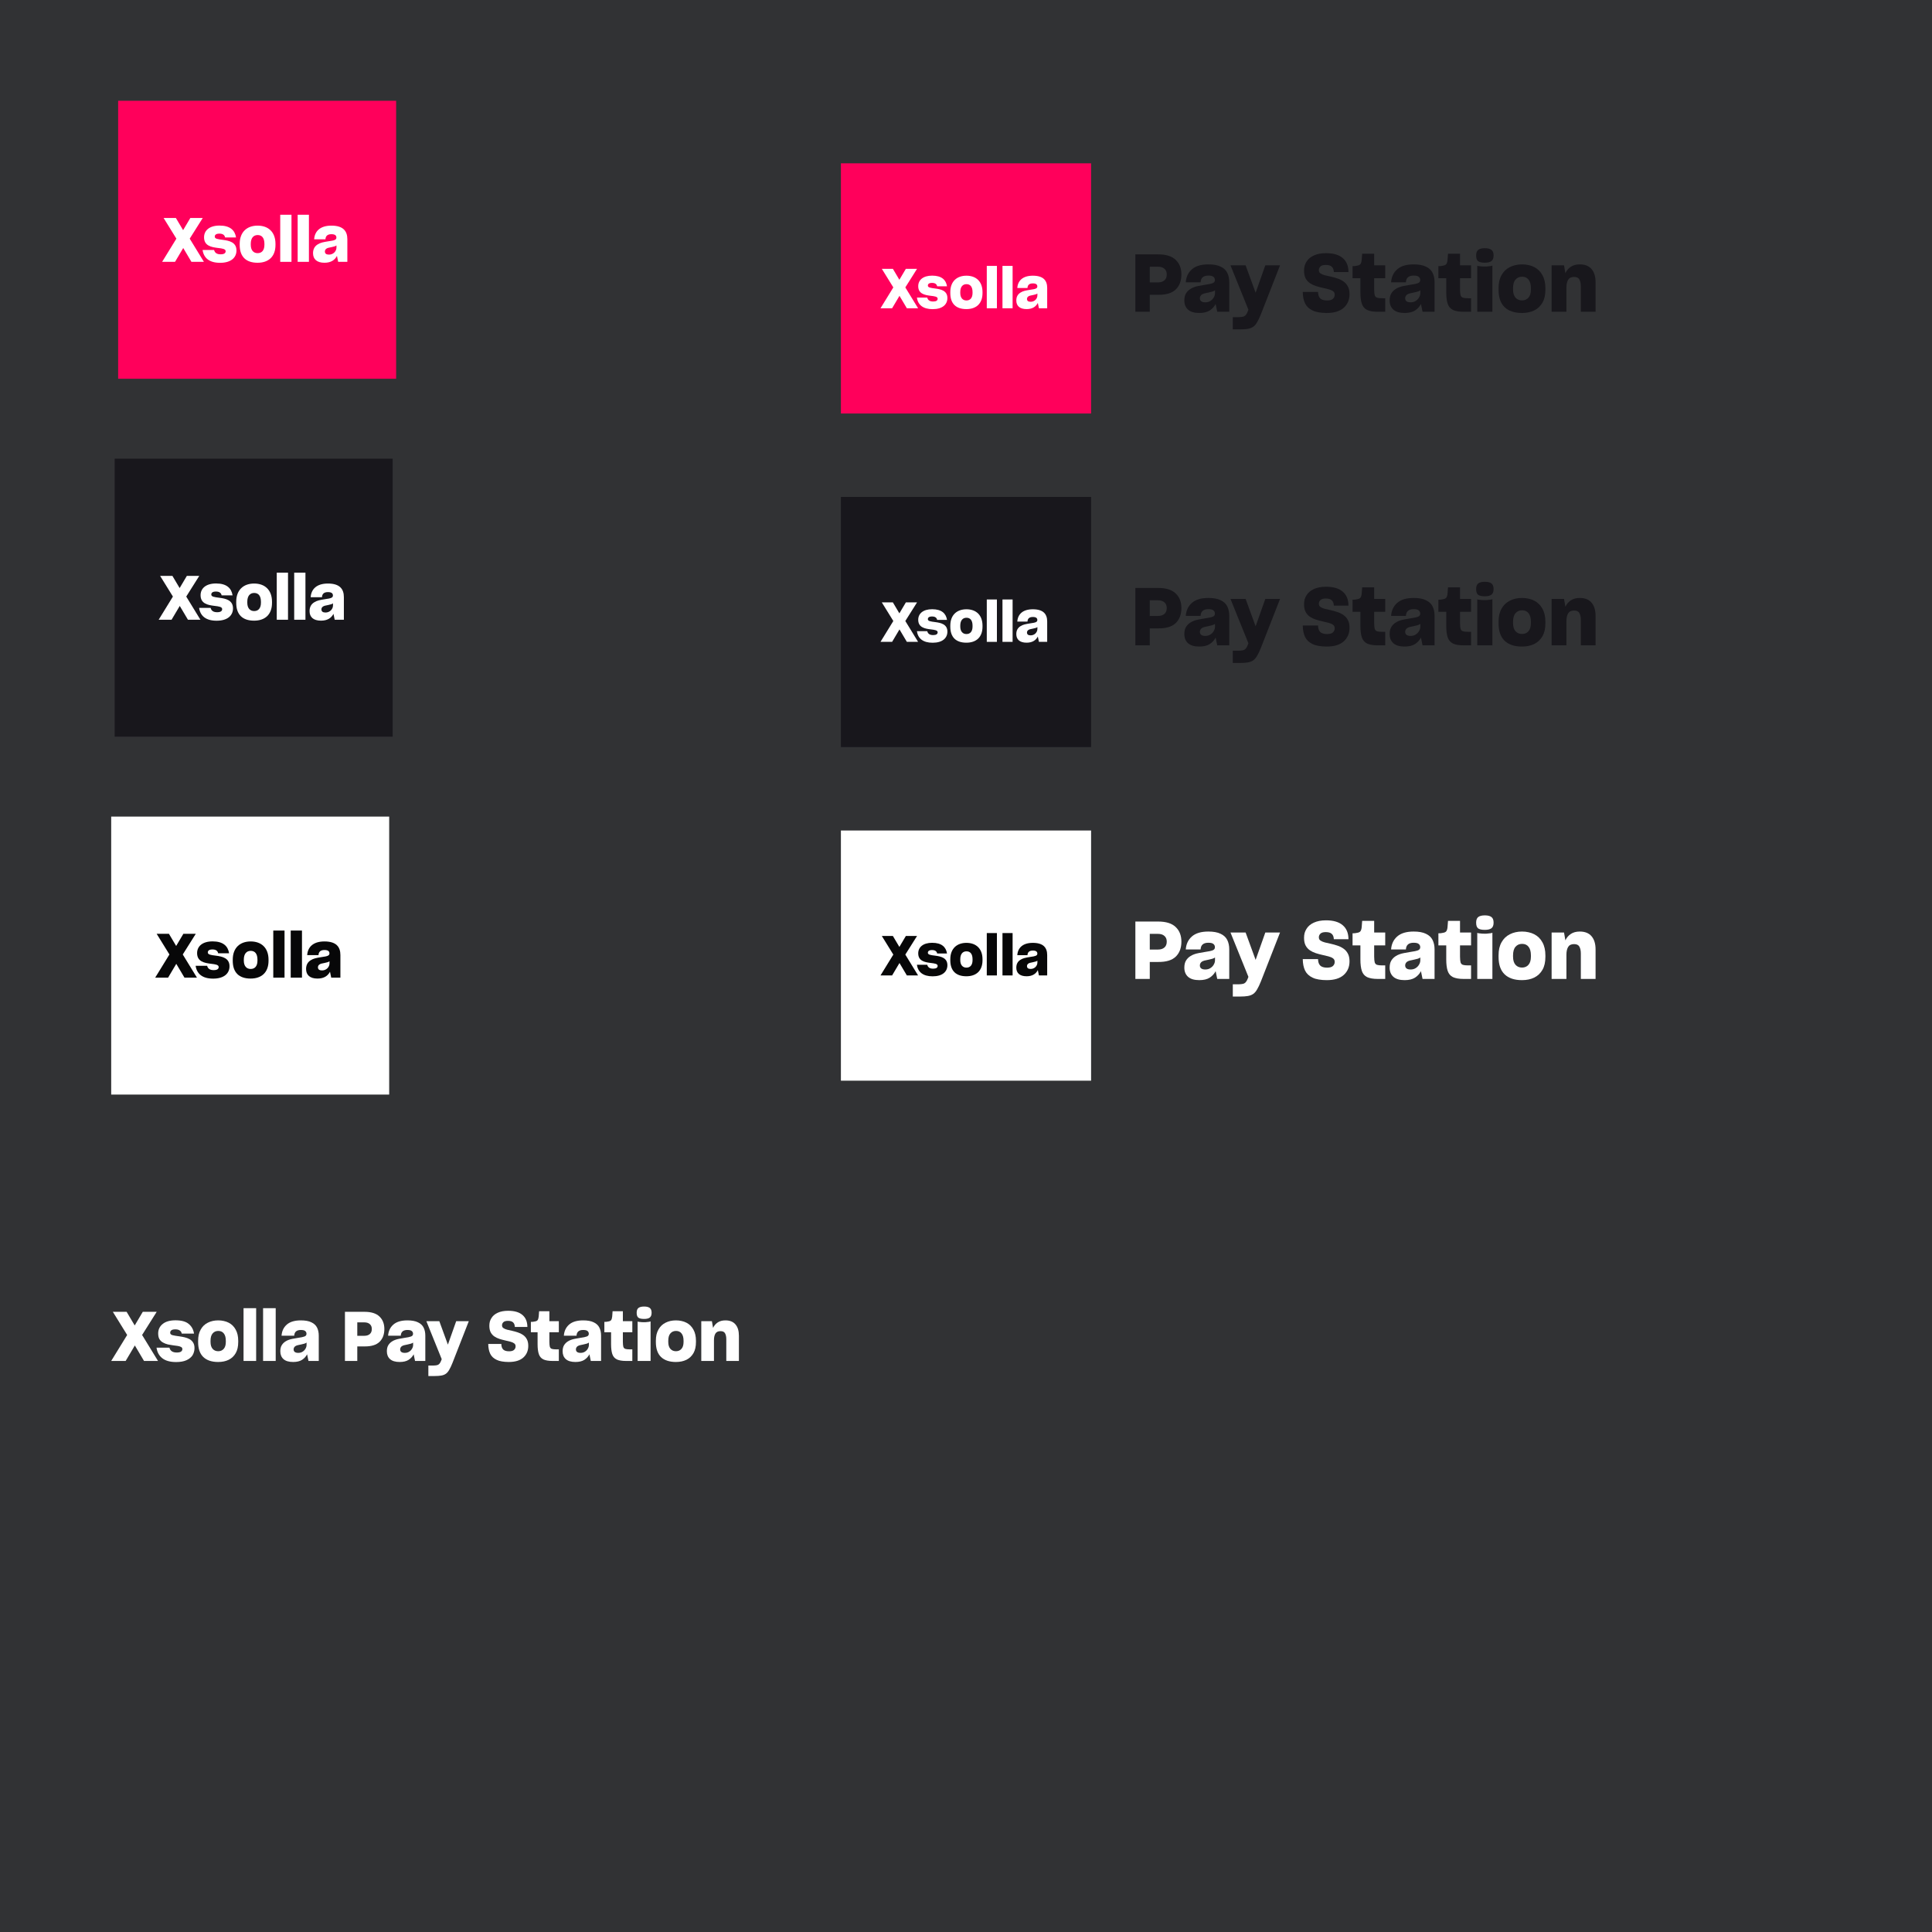 <svg width="556" height="556" viewBox="0 0 556 556" fill="none" xmlns="http://www.w3.org/2000/svg">
<rect x="0" y="0" width="556" height="556" fill="#333333" stroke="none"/>
<rect width="556" height="556" fill="#262A40" fill-opacity="0.12"/>
<rect width="80" height="80" transform="translate(34 29)" fill="#FF005B"/>
<path d="M83.885 61.8V75.352H80.646V61.8H83.885Z" fill="white"/>
<path d="M58.68 75.352H55.089L52.731 71.375L50.373 75.352H46.659L50.76 68.682L47.082 62.733H50.619L52.696 66.235L54.773 62.733H58.346L54.597 68.682L58.68 75.352Z" fill="white"/>
<path d="M68.052 72.079C68.052 74.12 66.504 75.633 63.336 75.633C60.291 75.633 58.637 74.296 58.303 71.938H61.611C61.823 72.8 62.456 73.187 63.494 73.187C64.497 73.187 64.937 72.853 64.937 72.289C64.937 71.631 63.967 71.512 62.805 71.369L62.63 71.347L62.561 71.339C60.801 71.11 58.724 70.723 58.724 68.294C58.724 66.305 60.291 64.915 63.177 64.915C66.24 64.915 67.613 66.288 67.929 68.33H64.779C64.639 67.626 64.111 67.238 63.142 67.238C62.157 67.238 61.805 67.608 61.805 68.101C61.805 68.73 62.653 68.838 64.145 69.029L64.18 69.034C65.94 69.263 68.052 69.702 68.052 72.079Z" fill="white"/>
<path fill-rule="evenodd" clip-rule="evenodd" d="M74.123 75.616C77.238 75.616 79.279 73.891 79.279 70.495V70.177C79.279 66.763 77.202 64.933 74.141 64.933C71.131 64.933 68.983 66.71 68.983 70.177V70.495C68.983 73.891 70.814 75.616 74.123 75.616ZM74.141 72.853C72.961 72.853 72.169 72.026 72.169 70.459V70.177C72.169 68.47 72.961 67.643 74.157 67.643C75.389 67.643 76.094 68.506 76.094 70.177V70.459C76.094 72.061 75.319 72.853 74.141 72.853Z" fill="white"/>
<path d="M88.903 75.352V61.8H85.665V75.352H88.903Z" fill="white"/>
<path fill-rule="evenodd" clip-rule="evenodd" d="M99.961 75.352H97.321L96.969 73.645C96.388 74.789 95.279 75.616 93.379 75.616C91.161 75.616 90.088 74.56 90.088 72.87C90.088 71.638 90.598 70.847 91.425 70.336C92.235 69.825 92.974 69.685 94.628 69.421C96.177 69.21 96.811 69.034 96.811 68.383C96.811 67.802 96.459 67.397 95.368 67.397C94.241 67.397 93.695 67.925 93.661 68.875H90.404C90.563 66.499 92.182 64.933 95.368 64.933C98.747 64.933 99.961 66.481 99.961 68.84V75.352ZM93.502 72.378C93.502 72.976 93.907 73.275 94.681 73.275C95.966 73.275 96.829 72.255 96.829 71.251V70.635C96.529 70.864 96.072 70.987 95.456 71.11C94.576 71.269 94.241 71.357 93.924 71.568C93.643 71.779 93.502 72.026 93.502 72.378Z" fill="white"/>
<rect width="80" height="80" transform="translate(33 132)" fill="#18171C"/>
<path d="M82.885 164.8V178.352H79.646V164.8H82.885Z" fill="white"/>
<path d="M57.68 178.352H54.089L51.731 174.375L49.373 178.352H45.659L49.76 171.682L46.082 165.733H49.619L51.696 169.235L53.773 165.733H57.346L53.597 171.682L57.68 178.352Z" fill="white"/>
<path d="M67.052 175.079C67.052 177.12 65.504 178.633 62.336 178.633C59.291 178.633 57.637 177.296 57.303 174.937H60.611C60.823 175.801 61.456 176.187 62.494 176.187C63.497 176.187 63.937 175.853 63.937 175.289C63.937 174.631 62.967 174.512 61.805 174.369L61.63 174.347L61.561 174.339C59.801 174.11 57.724 173.723 57.724 171.294C57.724 169.305 59.291 167.915 62.177 167.915C65.24 167.915 66.613 169.289 66.929 171.33H63.779C63.639 170.626 63.111 170.238 62.142 170.238C61.157 170.238 60.805 170.608 60.805 171.101C60.805 171.73 61.653 171.838 63.145 172.029L63.18 172.034C64.94 172.263 67.052 172.702 67.052 175.079Z" fill="white"/>
<path fill-rule="evenodd" clip-rule="evenodd" d="M73.123 178.616C76.238 178.616 78.279 176.891 78.279 173.495V173.177C78.279 169.763 76.202 167.933 73.141 167.933C70.131 167.933 67.983 169.71 67.983 173.177V173.495C67.983 176.891 69.814 178.616 73.123 178.616ZM73.141 175.853C71.961 175.853 71.169 175.026 71.169 173.459V173.177C71.169 171.47 71.961 170.643 73.157 170.643C74.389 170.643 75.094 171.506 75.094 173.177V173.459C75.094 175.061 74.319 175.853 73.141 175.853Z" fill="white"/>
<path d="M87.903 178.352V164.8H84.665V178.352H87.903Z" fill="white"/>
<path fill-rule="evenodd" clip-rule="evenodd" d="M98.961 178.352H96.321L95.969 176.645C95.388 177.789 94.279 178.616 92.379 178.616C90.161 178.616 89.088 177.56 89.088 175.87C89.088 174.638 89.598 173.847 90.425 173.336C91.235 172.825 91.974 172.685 93.628 172.421C95.177 172.21 95.811 172.034 95.811 171.383C95.811 170.802 95.459 170.397 94.368 170.397C93.241 170.397 92.695 170.925 92.661 171.875H89.404C89.563 169.499 91.182 167.933 94.368 167.933C97.747 167.933 98.961 169.481 98.961 171.84V178.352ZM92.502 175.378C92.502 175.976 92.907 176.275 93.681 176.275C94.966 176.275 95.829 175.255 95.829 174.251V173.635C95.529 173.864 95.072 173.987 94.456 174.11C93.576 174.269 93.241 174.357 92.924 174.568C92.643 174.779 92.502 175.026 92.502 175.378Z" fill="white"/>
<rect width="80" height="80" transform="translate(32 235)" fill="white"/>
<path d="M81.884 267.8V281.352H78.645V267.8H81.884Z" fill="#070708"/>
<path d="M56.679 281.352H53.089L50.73 277.375L48.371 281.352H44.658L48.759 274.682L45.081 268.733H48.618L50.695 272.235L52.771 268.733H56.345L52.595 274.682L56.679 281.352Z" fill="#070708"/>
<path d="M66.051 278.079C66.051 280.12 64.503 281.633 61.335 281.633C58.289 281.633 56.636 280.296 56.301 277.937H59.61C59.821 278.801 60.455 279.187 61.493 279.187C62.496 279.187 62.936 278.853 62.936 278.289C62.936 277.631 61.966 277.512 60.804 277.369C60.724 277.359 60.642 277.349 60.56 277.339C58.8 277.11 56.723 276.723 56.723 274.294C56.723 272.305 58.289 270.915 61.176 270.915C64.239 270.915 65.612 272.289 65.928 274.33H62.778C62.637 273.626 62.109 273.238 61.141 273.238C60.156 273.238 59.804 273.608 59.804 274.101C59.804 274.73 60.652 274.838 62.144 275.029L62.179 275.034C63.939 275.263 66.051 275.702 66.051 278.079Z" fill="#070708"/>
<path fill-rule="evenodd" clip-rule="evenodd" d="M72.122 281.616C75.236 281.616 77.279 279.891 77.279 276.495V276.177C77.279 272.763 75.201 270.933 72.139 270.933C69.13 270.933 66.982 272.71 66.982 276.177V276.495C66.982 279.891 68.813 281.616 72.122 281.616ZM72.139 278.853C70.96 278.853 70.168 278.026 70.168 276.459V276.177C70.168 274.47 70.96 273.643 72.157 273.643C73.389 273.643 74.093 274.506 74.093 276.177V276.459C74.093 278.061 73.318 278.853 72.139 278.853Z" fill="#070708"/>
<path d="M86.902 281.352V267.8H83.664V281.352H86.902Z" fill="#070708"/>
<path fill-rule="evenodd" clip-rule="evenodd" d="M97.96 281.352H95.32L94.968 279.645C94.387 280.789 93.278 281.616 91.377 281.616C89.16 281.616 88.086 280.56 88.086 278.87C88.086 277.638 88.597 276.847 89.424 276.336C90.234 275.825 90.973 275.685 92.627 275.421C94.176 275.21 94.81 275.034 94.81 274.383C94.81 273.802 94.458 273.397 93.366 273.397C92.24 273.397 91.695 273.925 91.659 274.875H88.403C88.561 272.499 90.181 270.933 93.366 270.933C96.746 270.933 97.96 272.481 97.96 274.84V281.352ZM91.501 278.378C91.501 278.976 91.905 279.275 92.68 279.275C93.965 279.275 94.827 278.255 94.827 277.251V276.635C94.528 276.864 94.07 276.987 93.454 277.11C92.575 277.269 92.24 277.357 91.923 277.568C91.642 277.779 91.501 278.026 91.501 278.378Z" fill="#070708"/>
<g clip-path="url(#clip0_156_1636)">
<rect width="72" height="72" transform="translate(242 47)" fill="#FF005B"/>
<path d="M286.896 76.52V88.717H283.981V76.52H286.896Z" fill="white"/>
<path d="M264.211 88.717H260.98L258.857 85.137L256.735 88.717H253.393L257.083 82.714L253.773 77.359H256.956L258.826 80.511L260.695 77.359H263.911L260.537 82.714L264.211 88.717Z" fill="white"/>
<path d="M272.646 85.771C272.646 87.608 271.253 88.97 268.402 88.97C265.661 88.97 264.172 87.766 263.872 85.644H266.849C267.04 86.42 267.61 86.769 268.544 86.769C269.447 86.769 269.843 86.468 269.843 85.96C269.843 85.368 268.97 85.261 267.924 85.132L267.767 85.113L267.705 85.105C266.121 84.899 264.251 84.551 264.251 82.365C264.251 80.575 265.661 79.324 268.259 79.324C271.015 79.324 272.251 80.56 272.535 82.397H269.7C269.574 81.763 269.099 81.414 268.227 81.414C267.34 81.414 267.024 81.747 267.024 82.191C267.024 82.757 267.787 82.855 269.13 83.026L269.162 83.031C270.746 83.236 272.646 83.632 272.646 85.771Z" fill="white"/>
<path fill-rule="evenodd" clip-rule="evenodd" d="M278.11 88.955C280.914 88.955 282.751 87.402 282.751 84.345V84.06C282.751 80.987 280.881 79.34 278.126 79.34C275.417 79.34 273.484 80.939 273.484 84.06V84.345C273.484 87.402 275.131 88.955 278.11 88.955ZM278.126 86.468C277.064 86.468 276.351 85.723 276.351 84.313V84.06C276.351 82.523 277.064 81.778 278.141 81.778C279.25 81.778 279.883 82.555 279.883 84.06V84.313C279.883 85.755 279.186 86.468 278.126 86.468Z" fill="white"/>
<path d="M291.412 88.717V76.52H288.497V88.717H291.412Z" fill="white"/>
<path fill-rule="evenodd" clip-rule="evenodd" d="M301.364 88.717H298.988L298.671 87.18C298.149 88.21 297.151 88.955 295.441 88.955C293.444 88.955 292.478 88.004 292.478 86.483C292.478 85.374 292.938 84.662 293.682 84.203C294.411 83.743 295.076 83.617 296.565 83.379C297.959 83.189 298.529 83.031 298.529 82.444C298.529 81.922 298.212 81.557 297.23 81.557C296.217 81.557 295.725 82.033 295.694 82.887H292.763C292.906 80.749 294.363 79.34 297.23 79.34C300.271 79.34 301.364 80.733 301.364 82.856V88.717ZM295.551 86.04C295.551 86.579 295.916 86.847 296.612 86.847C297.768 86.847 298.545 85.929 298.545 85.026V84.471C298.276 84.678 297.864 84.788 297.309 84.899C296.517 85.042 296.217 85.121 295.931 85.312C295.678 85.501 295.551 85.723 295.551 86.04Z" fill="white"/>
<path d="M427.322 75.599C426.4 75.599 425.747 75.453 425.363 75.161C424.995 74.854 424.811 74.309 424.811 73.525C424.811 72.742 425.018 72.197 425.433 71.889C425.847 71.582 426.477 71.429 427.322 71.429C428.151 71.429 428.773 71.582 429.188 71.889C429.618 72.197 429.833 72.742 429.833 73.525C429.833 74.278 429.626 74.816 429.211 75.138C428.812 75.445 428.182 75.599 427.322 75.599Z" fill="#18171C"/>
<path d="M425.133 89.722V76.451C425.179 76.482 425.241 76.513 425.317 76.543C425.394 76.559 425.502 76.574 425.64 76.59C425.901 76.62 426.185 76.651 426.492 76.682C426.815 76.697 427.091 76.705 427.322 76.705H427.691C427.829 76.689 427.975 76.674 428.128 76.659C428.435 76.643 428.72 76.613 428.981 76.567C429.242 76.52 429.411 76.474 429.488 76.428V89.722H425.133Z" fill="#18171C"/>
<path fill-rule="evenodd" clip-rule="evenodd" d="M432.991 88.386C434.158 89.507 435.825 90.068 437.991 90.068C439.358 90.068 440.54 89.822 441.539 89.331C442.553 88.824 443.344 88.071 443.912 87.073C444.188 86.581 444.396 86.028 444.534 85.414C444.672 84.784 444.741 84.101 444.741 83.363V82.949C444.741 81.459 444.457 80.207 443.889 79.193C443.336 78.164 442.553 77.388 441.539 76.866C441.032 76.605 440.487 76.413 439.903 76.29C439.319 76.152 438.69 76.083 438.014 76.083C436.708 76.083 435.541 76.344 434.512 76.866C433.498 77.373 432.707 78.133 432.138 79.147C431.847 79.654 431.624 80.23 431.47 80.875C431.332 81.505 431.263 82.196 431.263 82.949V83.363C431.263 85.591 431.839 87.265 432.991 88.386ZM439.857 85.667C439.396 86.19 438.782 86.451 438.014 86.451C437.246 86.451 436.624 86.19 436.147 85.667C435.671 85.13 435.433 84.346 435.433 83.317V82.949C435.433 81.827 435.671 80.998 436.147 80.46C436.624 79.907 437.253 79.631 438.037 79.631C438.851 79.631 439.473 79.915 439.903 80.483C440.348 81.036 440.571 81.858 440.571 82.949V83.317C440.571 84.362 440.333 85.145 439.857 85.667Z" fill="#18171C"/>
<path d="M450.793 89.722V82.741C450.793 81.82 450.955 81.082 451.277 80.529C451.615 79.977 452.183 79.7 452.982 79.7C453.75 79.7 454.265 79.946 454.526 80.437C454.802 80.929 454.94 81.589 454.94 82.419V89.722H459.18V81.221C459.18 79.608 458.796 78.348 458.028 77.442C457.26 76.536 456.131 76.083 454.641 76.083C453.612 76.083 452.752 76.313 452.06 76.774C451.369 77.235 450.847 77.849 450.494 78.617L450.102 76.359H446.531V89.722H450.793Z" fill="#18171C"/>
<path d="M423.35 89.723V85.829H422.498C421.837 85.829 421.338 85.775 421 85.668C420.677 85.56 420.455 85.33 420.332 84.977C420.286 84.792 420.247 84.562 420.217 84.285C420.186 83.993 420.171 83.656 420.171 83.272V80.069H423.35V76.36H420.171V73.019H416.715C416.699 73.295 416.676 73.603 416.645 73.94C416.63 74.263 416.607 74.562 416.576 74.839C416.515 75.407 416.384 75.807 416.185 76.037C416 76.252 415.693 76.39 415.263 76.452C415.033 76.498 414.818 76.536 414.618 76.567C414.434 76.582 414.211 76.59 413.95 76.59V80.069H416.208V84.101C416.208 85.483 416.346 86.589 416.622 87.419C416.899 88.233 417.398 88.824 418.12 89.193C418.489 89.362 418.926 89.492 419.433 89.585C419.956 89.677 420.555 89.723 421.23 89.723H423.35Z" fill="#18171C"/>
<path fill-rule="evenodd" clip-rule="evenodd" d="M409.388 89.722L408.927 87.487C408.543 88.24 407.975 88.862 407.222 89.354C406.47 89.83 405.471 90.068 404.227 90.068C402.783 90.068 401.7 89.745 400.978 89.1C400.272 88.455 399.919 87.58 399.919 86.474C399.919 85.66 400.072 84.992 400.379 84.469C400.702 83.932 401.132 83.494 401.67 83.156C401.854 83.049 402.031 82.949 402.2 82.856C402.384 82.764 402.568 82.688 402.753 82.626C403.121 82.488 403.551 82.373 404.043 82.281C404.534 82.173 405.141 82.065 405.863 81.958C406.877 81.82 407.606 81.666 408.052 81.497C408.497 81.328 408.72 81.029 408.72 80.599C408.72 80.215 408.582 79.907 408.305 79.677C408.044 79.431 407.553 79.308 406.831 79.308C406.109 79.308 405.563 79.47 405.195 79.792C404.826 80.115 404.627 80.599 404.596 81.244H400.333C400.441 79.692 401.025 78.448 402.084 77.511C403.16 76.559 404.742 76.083 406.831 76.083C407.568 76.083 408.228 76.136 408.812 76.244C409.411 76.352 409.926 76.513 410.356 76.728C411.247 77.142 411.884 77.734 412.268 78.502C412.652 79.27 412.844 80.168 412.844 81.198V89.722H409.388ZM405.932 87.004C406.209 87.004 406.47 86.973 406.715 86.912C406.961 86.85 407.192 86.75 407.407 86.612C407.821 86.351 408.144 86.021 408.374 85.621C408.62 85.207 408.743 84.784 408.743 84.354V83.548C408.543 83.701 408.29 83.824 407.983 83.916C407.691 84.008 407.345 84.093 406.946 84.17C406.378 84.277 405.955 84.369 405.679 84.446C405.402 84.523 405.156 84.63 404.941 84.769C404.757 84.907 404.619 85.068 404.527 85.253C404.434 85.422 404.388 85.614 404.388 85.829C404.388 86.213 404.519 86.504 404.78 86.704C405.041 86.904 405.425 87.004 405.932 87.004Z" fill="#18171C"/>
<path d="M398.645 89.723V85.829H397.793C397.132 85.829 396.633 85.775 396.295 85.668C395.973 85.56 395.75 85.33 395.627 84.977C395.581 84.792 395.543 84.562 395.512 84.285C395.481 83.993 395.466 83.656 395.466 83.272V80.069H398.645V76.36H395.466V73.019H392.01C391.994 73.295 391.971 73.603 391.941 73.94C391.925 74.263 391.902 74.562 391.872 74.839C391.81 75.407 391.68 75.807 391.48 76.037C391.296 76.252 390.988 76.39 390.558 76.452C390.328 76.498 390.113 76.536 389.913 76.567C389.729 76.582 389.506 76.59 389.245 76.59V80.069H391.503V84.101C391.503 85.483 391.641 86.589 391.918 87.419C392.194 88.233 392.693 88.824 393.415 89.193C393.784 89.362 394.222 89.492 394.728 89.585C395.251 89.677 395.85 89.723 396.526 89.723H398.645Z" fill="#18171C"/>
<path d="M381.804 90.068C380.959 90.068 380.191 90.007 379.5 89.884C378.824 89.776 378.24 89.6 377.749 89.354C376.751 88.893 376.029 88.217 375.583 87.326C375.153 86.42 374.93 85.322 374.915 84.031V84.008H379.316V84.078C379.331 84.861 379.538 85.46 379.938 85.875C380.352 86.274 381.013 86.474 381.919 86.474C382.687 86.474 383.24 86.32 383.578 86.013C383.931 85.69 384.108 85.291 384.108 84.815C384.108 84.6 384.07 84.408 383.993 84.239C383.916 84.07 383.793 83.924 383.624 83.801C383.286 83.555 382.841 83.363 382.288 83.225C381.75 83.087 381.167 82.949 380.537 82.81C379.922 82.672 379.3 82.503 378.671 82.303C378.056 82.104 377.496 81.835 376.989 81.497C376.466 81.144 376.052 80.683 375.744 80.115C375.437 79.531 375.284 78.794 375.284 77.903C375.284 77.411 375.337 76.951 375.445 76.52C375.568 76.09 375.752 75.683 375.998 75.299C376.459 74.547 377.158 73.955 378.095 73.525C379.047 73.08 380.222 72.857 381.62 72.857C383.724 72.857 385.321 73.326 386.412 74.263C387.503 75.184 388.056 76.52 388.071 78.272V78.295H383.855V78.272C383.824 77.58 383.624 77.073 383.256 76.751C382.902 76.413 382.326 76.244 381.528 76.244C380.806 76.244 380.291 76.398 379.984 76.705C379.692 76.997 379.546 77.342 379.546 77.742C379.546 77.941 379.584 78.126 379.661 78.295C379.738 78.448 379.861 78.579 380.03 78.686C380.337 78.901 380.752 79.078 381.274 79.216C381.812 79.339 382.388 79.47 383.002 79.608C383.632 79.746 384.262 79.923 384.891 80.138C385.521 80.337 386.097 80.622 386.619 80.99C387.142 81.344 387.564 81.82 387.887 82.419C388.209 83.002 388.37 83.747 388.37 84.654C388.37 86.266 387.817 87.572 386.712 88.57C385.606 89.569 383.97 90.068 381.804 90.068Z" fill="#18171C"/>
<path d="M354.783 94.792H356.856C357.778 94.792 358.538 94.738 359.137 94.63C359.752 94.523 360.274 94.315 360.704 94.008C361.119 93.701 361.487 93.256 361.81 92.672C362.148 92.104 362.501 91.359 362.87 90.437L368.376 76.36H364.137L361.349 84.239L358.469 76.36H354.114L359.275 89.124L359.091 89.608C358.922 90.053 358.738 90.391 358.538 90.621C358.338 90.867 358.077 91.036 357.755 91.128C357.586 91.174 357.394 91.205 357.179 91.22C356.979 91.251 356.741 91.266 356.465 91.266H354.783V94.792Z" fill="#18171C"/>
<path fill-rule="evenodd" clip-rule="evenodd" d="M350.303 89.722L349.842 87.487C349.458 88.24 348.89 88.862 348.137 89.354C347.385 89.83 346.386 90.068 345.142 90.068C343.698 90.068 342.615 89.745 341.893 89.1C341.187 88.455 340.834 87.58 340.834 86.474C340.834 85.66 340.987 84.992 341.294 84.469C341.617 83.932 342.047 83.494 342.585 83.156C342.769 83.049 342.946 82.949 343.115 82.856C343.299 82.764 343.483 82.688 343.667 82.626C344.036 82.488 344.466 82.373 344.958 82.281C345.449 82.173 346.056 82.065 346.778 81.958C347.792 81.82 348.521 81.666 348.967 81.497C349.412 81.328 349.635 81.029 349.635 80.599C349.635 80.215 349.497 79.907 349.22 79.677C348.959 79.431 348.467 79.308 347.746 79.308C347.024 79.308 346.478 79.47 346.11 79.792C345.741 80.115 345.541 80.599 345.511 81.244H341.248C341.356 79.692 341.939 78.448 342.999 77.511C344.075 76.559 345.657 76.083 347.746 76.083C348.483 76.083 349.143 76.136 349.727 76.244C350.326 76.352 350.841 76.513 351.271 76.728C352.162 77.142 352.799 77.734 353.183 78.502C353.567 79.27 353.759 80.168 353.759 81.198V89.722H350.303ZM346.847 87.004C347.123 87.004 347.385 86.973 347.63 86.912C347.876 86.85 348.107 86.75 348.322 86.612C348.736 86.351 349.059 86.021 349.289 85.621C349.535 85.207 349.658 84.784 349.658 84.354V83.548C349.458 83.701 349.205 83.824 348.898 83.916C348.606 84.008 348.26 84.093 347.861 84.17C347.292 84.277 346.87 84.369 346.594 84.446C346.317 84.523 346.071 84.63 345.856 84.769C345.672 84.907 345.534 85.068 345.442 85.253C345.349 85.422 345.303 85.614 345.303 85.829C345.303 86.213 345.434 86.504 345.695 86.704C345.956 86.904 346.34 87.004 346.847 87.004Z" fill="#18171C"/>
<path fill-rule="evenodd" clip-rule="evenodd" d="M330.889 84.838H333.355C335.628 84.853 337.302 84.339 338.377 83.294C339.453 82.234 339.99 80.798 339.99 78.986C339.99 77.235 339.445 75.837 338.354 74.793C337.264 73.733 335.574 73.203 333.286 73.203H326.742V89.722H330.889V84.838ZM330.889 76.751H333.216C334.046 76.751 334.676 76.951 335.106 77.35C335.551 77.734 335.774 78.279 335.774 78.986C335.774 79.738 335.543 80.307 335.083 80.691C334.637 81.075 334.023 81.267 333.239 81.267H330.889V76.751Z" fill="#18171C"/>
</g>
<g clip-path="url(#clip1_156_1636)">
<rect width="72" height="72" transform="translate(242 143)" fill="#18171C"/>
<path d="M286.896 172.52V184.717H283.981V172.52H286.896Z" fill="white"/>
<path d="M264.211 184.717H260.98L258.857 181.137L256.735 184.717H253.393L257.083 178.714L253.773 173.359H256.956L258.826 176.511L260.695 173.359H263.911L260.537 178.714L264.211 184.717Z" fill="white"/>
<path d="M272.646 181.771C272.646 183.608 271.253 184.97 268.402 184.97C265.661 184.97 264.172 183.766 263.872 181.644H266.849C267.04 182.42 267.61 182.769 268.544 182.769C269.447 182.769 269.843 182.468 269.843 181.96C269.843 181.368 268.97 181.261 267.924 181.132L267.767 181.113L267.705 181.105C266.121 180.899 264.251 180.551 264.251 178.365C264.251 176.575 265.661 175.324 268.259 175.324C271.015 175.324 272.251 176.56 272.535 178.397H269.7C269.574 177.763 269.099 177.414 268.227 177.414C267.34 177.414 267.024 177.747 267.024 178.191C267.024 178.757 267.787 178.855 269.13 179.026L269.162 179.031C270.746 179.236 272.646 179.632 272.646 181.771Z" fill="white"/>
<path fill-rule="evenodd" clip-rule="evenodd" d="M278.11 184.955C280.914 184.955 282.751 183.402 282.751 180.345V180.06C282.751 176.986 280.881 175.34 278.126 175.34C275.417 175.34 273.484 176.939 273.484 180.06V180.345C273.484 183.402 275.131 184.955 278.11 184.955ZM278.126 182.468C277.064 182.468 276.351 181.723 276.351 180.313V180.06C276.351 178.523 277.064 177.778 278.141 177.778C279.25 177.778 279.883 178.555 279.883 180.06V180.313C279.883 181.755 279.186 182.468 278.126 182.468Z" fill="white"/>
<path d="M291.412 184.717V172.52H288.497V184.717H291.412Z" fill="white"/>
<path fill-rule="evenodd" clip-rule="evenodd" d="M301.364 184.717H298.988L298.671 183.18C298.149 184.21 297.151 184.955 295.441 184.955C293.444 184.955 292.478 184.004 292.478 182.483C292.478 181.374 292.938 180.662 293.682 180.203C294.411 179.743 295.076 179.617 296.565 179.379C297.959 179.189 298.529 179.03 298.529 178.444C298.529 177.922 298.212 177.557 297.23 177.557C296.217 177.557 295.725 178.033 295.694 178.887H292.763C292.906 176.749 294.363 175.34 297.23 175.34C300.271 175.34 301.364 176.733 301.364 178.856V184.717ZM295.551 182.04C295.551 182.579 295.916 182.847 296.612 182.847C297.768 182.847 298.545 181.929 298.545 181.026V180.471C298.276 180.678 297.864 180.788 297.309 180.899C296.517 181.042 296.217 181.121 295.931 181.312C295.678 181.501 295.551 181.723 295.551 182.04Z" fill="white"/>
<path d="M427.322 171.599C426.4 171.599 425.747 171.453 425.363 171.161C424.995 170.854 424.811 170.309 424.811 169.525C424.811 168.742 425.018 168.197 425.433 167.889C425.847 167.582 426.477 167.429 427.322 167.429C428.151 167.429 428.773 167.582 429.188 167.889C429.618 168.197 429.833 168.742 429.833 169.525C429.833 170.278 429.626 170.815 429.211 171.138C428.812 171.445 428.182 171.599 427.322 171.599Z" fill="#18171C"/>
<path d="M425.133 185.722V172.451C425.179 172.482 425.241 172.513 425.317 172.543C425.394 172.559 425.502 172.574 425.64 172.59C425.901 172.62 426.185 172.651 426.492 172.682C426.815 172.697 427.091 172.705 427.322 172.705H427.691C427.829 172.689 427.975 172.674 428.128 172.659C428.435 172.643 428.72 172.613 428.981 172.567C429.242 172.52 429.411 172.474 429.488 172.428V185.722H425.133Z" fill="#18171C"/>
<path fill-rule="evenodd" clip-rule="evenodd" d="M432.991 184.386C434.158 185.507 435.825 186.068 437.991 186.068C439.358 186.068 440.54 185.822 441.539 185.331C442.553 184.824 443.344 184.071 443.912 183.073C444.188 182.581 444.396 182.028 444.534 181.414C444.672 180.784 444.741 180.101 444.741 179.363V178.949C444.741 177.459 444.457 176.207 443.889 175.193C443.336 174.164 442.553 173.388 441.539 172.866C441.032 172.605 440.487 172.413 439.903 172.29C439.319 172.152 438.69 172.083 438.014 172.083C436.708 172.083 435.541 172.344 434.512 172.866C433.498 173.373 432.707 174.133 432.138 175.147C431.847 175.654 431.624 176.23 431.47 176.875C431.332 177.505 431.263 178.196 431.263 178.949V179.363C431.263 181.591 431.839 183.265 432.991 184.386ZM439.857 181.667C439.396 182.19 438.782 182.451 438.014 182.451C437.246 182.451 436.624 182.19 436.147 181.667C435.671 181.13 435.433 180.346 435.433 179.317V178.949C435.433 177.827 435.671 176.998 436.147 176.46C436.624 175.907 437.253 175.631 438.037 175.631C438.851 175.631 439.473 175.915 439.903 176.483C440.348 177.036 440.571 177.858 440.571 178.949V179.317C440.571 180.362 440.333 181.145 439.857 181.667Z" fill="#18171C"/>
<path d="M450.793 185.722V178.741C450.793 177.82 450.955 177.082 451.277 176.529C451.615 175.976 452.183 175.7 452.982 175.7C453.75 175.7 454.265 175.946 454.526 176.437C454.802 176.929 454.94 177.589 454.94 178.419V185.722H459.18V177.221C459.18 175.608 458.796 174.348 458.028 173.442C457.26 172.536 456.131 172.083 454.641 172.083C453.612 172.083 452.752 172.313 452.06 172.774C451.369 173.235 450.847 173.849 450.494 174.617L450.102 172.359H446.531V185.722H450.793Z" fill="#18171C"/>
<path d="M423.35 185.723V181.829H422.498C421.837 181.829 421.338 181.775 421 181.668C420.677 181.56 420.455 181.33 420.332 180.977C420.286 180.792 420.247 180.562 420.217 180.285C420.186 179.993 420.171 179.656 420.171 179.272V176.069H423.35V172.36H420.171V169.019H416.715C416.699 169.295 416.676 169.602 416.645 169.94C416.63 170.263 416.607 170.562 416.576 170.839C416.515 171.407 416.384 171.807 416.185 172.037C416 172.252 415.693 172.39 415.263 172.452C415.033 172.498 414.818 172.536 414.618 172.567C414.434 172.582 414.211 172.59 413.95 172.59V176.069H416.208V180.101C416.208 181.483 416.346 182.589 416.622 183.419C416.899 184.233 417.398 184.824 418.12 185.193C418.489 185.362 418.926 185.492 419.433 185.585C419.956 185.677 420.555 185.723 421.23 185.723H423.35Z" fill="#18171C"/>
<path fill-rule="evenodd" clip-rule="evenodd" d="M409.388 185.722L408.927 183.488C408.543 184.24 407.975 184.862 407.222 185.354C406.47 185.83 405.471 186.068 404.227 186.068C402.783 186.068 401.7 185.745 400.978 185.1C400.272 184.455 399.919 183.58 399.919 182.474C399.919 181.66 400.072 180.992 400.379 180.469C400.702 179.932 401.132 179.494 401.67 179.156C401.854 179.048 402.031 178.949 402.2 178.856C402.384 178.764 402.568 178.688 402.753 178.626C403.121 178.488 403.551 178.373 404.043 178.28C404.534 178.173 405.141 178.065 405.863 177.958C406.877 177.82 407.606 177.666 408.052 177.497C408.497 177.328 408.72 177.029 408.72 176.599C408.72 176.215 408.582 175.907 408.305 175.677C408.044 175.431 407.553 175.308 406.831 175.308C406.109 175.308 405.563 175.47 405.195 175.792C404.826 176.115 404.627 176.599 404.596 177.244H400.333C400.441 175.692 401.025 174.448 402.084 173.511C403.16 172.559 404.742 172.083 406.831 172.083C407.568 172.083 408.228 172.136 408.812 172.244C409.411 172.352 409.926 172.513 410.356 172.728C411.247 173.143 411.884 173.734 412.268 174.502C412.652 175.27 412.844 176.168 412.844 177.198V185.722H409.388ZM405.932 183.004C406.209 183.004 406.47 182.973 406.715 182.912C406.961 182.85 407.192 182.75 407.407 182.612C407.821 182.351 408.144 182.021 408.374 181.621C408.62 181.207 408.743 180.784 408.743 180.354V179.548C408.543 179.701 408.29 179.824 407.983 179.916C407.691 180.008 407.345 180.093 406.946 180.17C406.378 180.277 405.955 180.369 405.679 180.446C405.402 180.523 405.156 180.631 404.941 180.769C404.757 180.907 404.619 181.068 404.527 181.253C404.434 181.422 404.388 181.614 404.388 181.829C404.388 182.213 404.519 182.504 404.78 182.704C405.041 182.904 405.425 183.004 405.932 183.004Z" fill="#18171C"/>
<path d="M398.645 185.723V181.829H397.793C397.132 181.829 396.633 181.775 396.295 181.668C395.973 181.56 395.75 181.33 395.627 180.977C395.581 180.792 395.543 180.562 395.512 180.285C395.481 179.993 395.466 179.656 395.466 179.272V176.069H398.645V172.36H395.466V169.019H392.01C391.994 169.295 391.971 169.602 391.941 169.94C391.925 170.263 391.902 170.562 391.872 170.839C391.81 171.407 391.68 171.807 391.48 172.037C391.296 172.252 390.988 172.39 390.558 172.452C390.328 172.498 390.113 172.536 389.913 172.567C389.729 172.582 389.506 172.59 389.245 172.59V176.069H391.503V180.101C391.503 181.483 391.641 182.589 391.918 183.419C392.194 184.233 392.693 184.824 393.415 185.193C393.784 185.362 394.222 185.492 394.728 185.585C395.251 185.677 395.85 185.723 396.526 185.723H398.645Z" fill="#18171C"/>
<path d="M381.804 186.068C380.959 186.068 380.191 186.007 379.5 185.884C378.824 185.776 378.24 185.6 377.749 185.354C376.751 184.893 376.029 184.217 375.583 183.326C375.153 182.42 374.93 181.322 374.915 180.032V180.008H379.316V180.078C379.331 180.861 379.538 181.46 379.938 181.875C380.352 182.274 381.013 182.474 381.919 182.474C382.687 182.474 383.24 182.32 383.578 182.013C383.931 181.69 384.108 181.291 384.108 180.815C384.108 180.6 384.07 180.408 383.993 180.239C383.916 180.07 383.793 179.924 383.624 179.801C383.286 179.555 382.841 179.363 382.288 179.225C381.75 179.087 381.167 178.949 380.537 178.81C379.922 178.672 379.3 178.503 378.671 178.304C378.056 178.104 377.496 177.835 376.989 177.497C376.466 177.144 376.052 176.683 375.744 176.115C375.437 175.531 375.284 174.794 375.284 173.903C375.284 173.411 375.337 172.951 375.445 172.52C375.568 172.09 375.752 171.683 375.998 171.299C376.459 170.547 377.158 169.955 378.095 169.525C379.047 169.08 380.222 168.857 381.62 168.857C383.724 168.857 385.321 169.326 386.412 170.263C387.503 171.184 388.056 172.52 388.071 174.272V174.295H383.855V174.272C383.824 173.58 383.624 173.073 383.256 172.751C382.902 172.413 382.326 172.244 381.528 172.244C380.806 172.244 380.291 172.398 379.984 172.705C379.692 172.997 379.546 173.342 379.546 173.742C379.546 173.941 379.584 174.126 379.661 174.295C379.738 174.448 379.861 174.579 380.03 174.686C380.337 174.901 380.752 175.078 381.274 175.216C381.812 175.339 382.388 175.47 383.002 175.608C383.632 175.746 384.262 175.923 384.891 176.138C385.521 176.337 386.097 176.622 386.619 176.99C387.142 177.344 387.564 177.82 387.887 178.419C388.209 179.002 388.37 179.747 388.37 180.654C388.37 182.266 387.817 183.572 386.712 184.57C385.606 185.569 383.97 186.068 381.804 186.068Z" fill="#18171C"/>
<path d="M354.783 190.792H356.856C357.778 190.792 358.538 190.738 359.137 190.63C359.752 190.523 360.274 190.315 360.704 190.008C361.119 189.701 361.487 189.256 361.81 188.672C362.148 188.104 362.501 187.359 362.87 186.437L368.376 172.36H364.137L361.349 180.239L358.469 172.36H354.114L359.275 185.124L359.091 185.608C358.922 186.053 358.738 186.391 358.538 186.621C358.338 186.867 358.077 187.036 357.755 187.128C357.586 187.174 357.394 187.205 357.179 187.22C356.979 187.251 356.741 187.266 356.465 187.266H354.783V190.792Z" fill="#18171C"/>
<path fill-rule="evenodd" clip-rule="evenodd" d="M350.303 185.722L349.842 183.488C349.458 184.24 348.89 184.862 348.137 185.354C347.385 185.83 346.386 186.068 345.142 186.068C343.698 186.068 342.615 185.745 341.893 185.1C341.187 184.455 340.834 183.58 340.834 182.474C340.834 181.66 340.987 180.992 341.294 180.469C341.617 179.932 342.047 179.494 342.585 179.156C342.769 179.048 342.946 178.949 343.115 178.856C343.299 178.764 343.483 178.688 343.667 178.626C344.036 178.488 344.466 178.373 344.958 178.28C345.449 178.173 346.056 178.065 346.778 177.958C347.792 177.82 348.521 177.666 348.967 177.497C349.412 177.328 349.635 177.029 349.635 176.599C349.635 176.215 349.497 175.907 349.22 175.677C348.959 175.431 348.467 175.308 347.746 175.308C347.024 175.308 346.478 175.47 346.11 175.792C345.741 176.115 345.541 176.599 345.511 177.244H341.248C341.356 175.692 341.939 174.448 342.999 173.511C344.075 172.559 345.657 172.083 347.746 172.083C348.483 172.083 349.143 172.136 349.727 172.244C350.326 172.352 350.841 172.513 351.271 172.728C352.162 173.143 352.799 173.734 353.183 174.502C353.567 175.27 353.759 176.168 353.759 177.198V185.722H350.303ZM346.847 183.004C347.123 183.004 347.385 182.973 347.63 182.912C347.876 182.85 348.107 182.75 348.322 182.612C348.736 182.351 349.059 182.021 349.289 181.621C349.535 181.207 349.658 180.784 349.658 180.354V179.548C349.458 179.701 349.205 179.824 348.898 179.916C348.606 180.008 348.26 180.093 347.861 180.17C347.292 180.277 346.87 180.369 346.594 180.446C346.317 180.523 346.071 180.631 345.856 180.769C345.672 180.907 345.534 181.068 345.442 181.253C345.349 181.422 345.303 181.614 345.303 181.829C345.303 182.213 345.434 182.504 345.695 182.704C345.956 182.904 346.34 183.004 346.847 183.004Z" fill="#18171C"/>
<path fill-rule="evenodd" clip-rule="evenodd" d="M330.889 180.838H333.355C335.628 180.853 337.302 180.339 338.377 179.294C339.453 178.234 339.99 176.798 339.99 174.986C339.99 173.235 339.445 171.837 338.354 170.792C337.264 169.733 335.574 169.203 333.286 169.203H326.742V185.722H330.889V180.838ZM330.889 172.751H333.216C334.046 172.751 334.676 172.951 335.106 173.35C335.551 173.734 335.774 174.279 335.774 174.986C335.774 175.738 335.543 176.307 335.083 176.691C334.637 177.075 334.023 177.267 333.239 177.267H330.889V172.751Z" fill="#18171C"/>
</g>
<g clip-path="url(#clip2_156_1636)">
<rect width="72" height="72" transform="translate(242 239)" fill="white"/>
<path d="M286.896 268.52V280.717H283.981V268.52H286.896Z" fill="#070708"/>
<path d="M264.211 280.717H260.98L258.857 277.137L256.734 280.717H253.393L257.083 274.714L253.773 269.359H256.956L258.826 272.511L260.694 269.359H263.911L260.536 274.714L264.211 280.717Z" fill="#070708"/>
<path d="M272.646 277.771C272.646 279.608 271.253 280.97 268.402 280.97C265.661 280.97 264.172 279.766 263.871 277.644H266.849C267.039 278.42 267.61 278.769 268.544 278.769C269.447 278.769 269.843 278.468 269.843 277.961C269.843 277.368 268.97 277.261 267.924 277.132C267.852 277.123 267.778 277.114 267.705 277.105C266.121 276.899 264.251 276.551 264.251 274.365C264.251 272.575 265.661 271.324 268.259 271.324C271.015 271.324 272.251 272.56 272.535 274.397H269.7C269.573 273.763 269.098 273.414 268.227 273.414C267.34 273.414 267.024 273.747 267.024 274.191C267.024 274.757 267.787 274.855 269.13 275.026L269.162 275.031C270.746 275.236 272.646 275.632 272.646 277.771Z" fill="#070708"/>
<path fill-rule="evenodd" clip-rule="evenodd" d="M278.11 280.955C280.913 280.955 282.751 279.402 282.751 276.345V276.06C282.751 272.987 280.882 271.34 278.125 271.34C275.417 271.34 273.484 272.939 273.484 276.06V276.345C273.484 279.402 275.132 280.955 278.11 280.955ZM278.125 278.468C277.064 278.468 276.351 277.723 276.351 276.313V276.06C276.351 274.523 277.064 273.779 278.141 273.779C279.25 273.779 279.884 274.555 279.884 276.06V276.313C279.884 277.755 279.187 278.468 278.125 278.468Z" fill="#070708"/>
<path d="M291.412 280.717V268.52H288.498V280.717H291.412Z" fill="#070708"/>
<path fill-rule="evenodd" clip-rule="evenodd" d="M301.364 280.717H298.988L298.671 279.18C298.149 280.21 297.151 280.955 295.44 280.955C293.444 280.955 292.478 280.004 292.478 278.483C292.478 277.374 292.938 276.662 293.682 276.203C294.411 275.743 295.076 275.617 296.565 275.379C297.959 275.189 298.529 275.03 298.529 274.444C298.529 273.922 298.212 273.557 297.23 273.557C296.217 273.557 295.725 274.033 295.693 274.887H292.763C292.905 272.749 294.363 271.34 297.23 271.34C300.271 271.34 301.364 272.733 301.364 274.856V280.717ZM295.551 278.04C295.551 278.579 295.915 278.847 296.612 278.847C297.768 278.847 298.544 277.929 298.544 277.026V276.471C298.276 276.678 297.863 276.788 297.309 276.899C296.517 277.042 296.217 277.121 295.931 277.312C295.678 277.501 295.551 277.723 295.551 278.04Z" fill="#070708"/>
<path d="M427.322 267.599C426.4 267.599 425.747 267.453 425.363 267.161C424.995 266.854 424.811 266.309 424.811 265.525C424.811 264.742 425.018 264.197 425.433 263.889C425.847 263.582 426.477 263.429 427.322 263.429C428.151 263.429 428.773 263.582 429.188 263.889C429.618 264.197 429.833 264.742 429.833 265.525C429.833 266.278 429.626 266.815 429.211 267.138C428.812 267.445 428.182 267.599 427.322 267.599Z" fill="white"/>
<path d="M425.133 281.722V268.451C425.179 268.482 425.241 268.513 425.317 268.543C425.394 268.559 425.502 268.574 425.64 268.59C425.901 268.62 426.185 268.651 426.492 268.682C426.815 268.697 427.091 268.705 427.322 268.705H427.691C427.829 268.689 427.975 268.674 428.128 268.659C428.435 268.643 428.72 268.613 428.981 268.567C429.242 268.52 429.411 268.474 429.488 268.428V281.722H425.133Z" fill="white"/>
<path fill-rule="evenodd" clip-rule="evenodd" d="M432.991 280.386C434.158 281.507 435.825 282.068 437.991 282.068C439.358 282.068 440.54 281.822 441.539 281.331C442.553 280.824 443.344 280.071 443.912 279.073C444.188 278.581 444.396 278.028 444.534 277.414C444.672 276.784 444.741 276.101 444.741 275.363V274.949C444.741 273.459 444.457 272.207 443.889 271.193C443.336 270.164 442.553 269.388 441.539 268.866C441.032 268.605 440.487 268.413 439.903 268.29C439.319 268.152 438.69 268.083 438.014 268.083C436.708 268.083 435.541 268.344 434.512 268.866C433.498 269.373 432.707 270.133 432.138 271.147C431.847 271.654 431.624 272.23 431.47 272.875C431.332 273.505 431.263 274.196 431.263 274.949V275.363C431.263 277.591 431.839 279.265 432.991 280.386ZM439.857 277.667C439.396 278.19 438.782 278.451 438.014 278.451C437.246 278.451 436.624 278.19 436.147 277.667C435.671 277.13 435.433 276.346 435.433 275.317V274.949C435.433 273.827 435.671 272.998 436.147 272.46C436.624 271.907 437.253 271.631 438.037 271.631C438.851 271.631 439.473 271.915 439.903 272.483C440.348 273.036 440.571 273.858 440.571 274.949V275.317C440.571 276.362 440.333 277.145 439.857 277.667Z" fill="white"/>
<path d="M450.793 281.722V274.741C450.793 273.82 450.955 273.082 451.277 272.529C451.615 271.976 452.183 271.7 452.982 271.7C453.75 271.7 454.265 271.946 454.526 272.437C454.802 272.929 454.94 273.589 454.94 274.419V281.722H459.18V273.221C459.18 271.608 458.796 270.348 458.028 269.442C457.26 268.536 456.131 268.083 454.641 268.083C453.612 268.083 452.752 268.313 452.06 268.774C451.369 269.235 450.847 269.849 450.494 270.617L450.102 268.359H446.531V281.722H450.793Z" fill="white"/>
<path d="M423.35 281.723V277.829H422.498C421.837 277.829 421.338 277.775 421 277.668C420.677 277.56 420.455 277.33 420.332 276.977C420.286 276.792 420.247 276.562 420.217 276.285C420.186 275.993 420.171 275.656 420.171 275.272V272.069H423.35V268.36H420.171V265.019H416.715C416.699 265.295 416.676 265.602 416.645 265.94C416.63 266.263 416.607 266.562 416.576 266.839C416.515 267.407 416.384 267.807 416.185 268.037C416 268.252 415.693 268.39 415.263 268.452C415.033 268.498 414.818 268.536 414.618 268.567C414.434 268.582 414.211 268.59 413.95 268.59V272.069H416.208V276.101C416.208 277.483 416.346 278.589 416.622 279.419C416.899 280.233 417.398 280.824 418.12 281.193C418.489 281.362 418.926 281.492 419.433 281.585C419.956 281.677 420.555 281.723 421.23 281.723H423.35Z" fill="white"/>
<path fill-rule="evenodd" clip-rule="evenodd" d="M409.388 281.722L408.927 279.488C408.543 280.24 407.975 280.862 407.222 281.354C406.47 281.83 405.471 282.068 404.227 282.068C402.783 282.068 401.7 281.745 400.978 281.1C400.272 280.455 399.919 279.58 399.919 278.474C399.919 277.66 400.072 276.992 400.379 276.469C400.702 275.932 401.132 275.494 401.67 275.156C401.854 275.048 402.031 274.949 402.2 274.856C402.384 274.764 402.568 274.688 402.753 274.626C403.121 274.488 403.551 274.373 404.043 274.28C404.534 274.173 405.141 274.065 405.863 273.958C406.877 273.82 407.606 273.666 408.052 273.497C408.497 273.328 408.72 273.029 408.72 272.599C408.72 272.215 408.582 271.907 408.305 271.677C408.044 271.431 407.553 271.308 406.831 271.308C406.109 271.308 405.563 271.47 405.195 271.792C404.826 272.115 404.627 272.599 404.596 273.244H400.333C400.441 271.692 401.025 270.448 402.084 269.511C403.16 268.559 404.742 268.083 406.831 268.083C407.568 268.083 408.228 268.136 408.812 268.244C409.411 268.352 409.926 268.513 410.356 268.728C411.247 269.143 411.884 269.734 412.268 270.502C412.652 271.27 412.844 272.168 412.844 273.198V281.722H409.388ZM405.932 279.004C406.209 279.004 406.47 278.973 406.715 278.912C406.961 278.85 407.192 278.75 407.407 278.612C407.821 278.351 408.144 278.021 408.374 277.621C408.62 277.207 408.743 276.784 408.743 276.354V275.548C408.543 275.701 408.29 275.824 407.983 275.916C407.691 276.008 407.345 276.093 406.946 276.17C406.378 276.277 405.955 276.369 405.679 276.446C405.402 276.523 405.156 276.631 404.941 276.769C404.757 276.907 404.619 277.068 404.527 277.253C404.434 277.422 404.388 277.614 404.388 277.829C404.388 278.213 404.519 278.504 404.78 278.704C405.041 278.904 405.425 279.004 405.932 279.004Z" fill="white"/>
<path d="M398.645 281.723V277.829H397.793C397.132 277.829 396.633 277.775 396.295 277.668C395.973 277.56 395.75 277.33 395.627 276.977C395.581 276.792 395.543 276.562 395.512 276.285C395.481 275.993 395.466 275.656 395.466 275.272V272.069H398.645V268.36H395.466V265.019H392.01C391.994 265.295 391.971 265.602 391.941 265.94C391.925 266.263 391.902 266.562 391.872 266.839C391.81 267.407 391.68 267.807 391.48 268.037C391.296 268.252 390.988 268.39 390.558 268.452C390.328 268.498 390.113 268.536 389.913 268.567C389.729 268.582 389.506 268.59 389.245 268.59V272.069H391.503V276.101C391.503 277.483 391.641 278.589 391.918 279.419C392.194 280.233 392.693 280.824 393.415 281.193C393.784 281.362 394.222 281.492 394.728 281.585C395.251 281.677 395.85 281.723 396.526 281.723H398.645Z" fill="white"/>
<path d="M381.804 282.068C380.959 282.068 380.191 282.007 379.5 281.884C378.824 281.776 378.24 281.6 377.749 281.354C376.751 280.893 376.029 280.217 375.583 279.326C375.153 278.42 374.93 277.322 374.915 276.032V276.008H379.316V276.078C379.331 276.861 379.538 277.46 379.938 277.875C380.352 278.274 381.013 278.474 381.919 278.474C382.687 278.474 383.24 278.32 383.578 278.013C383.931 277.69 384.108 277.291 384.108 276.815C384.108 276.6 384.07 276.408 383.993 276.239C383.916 276.07 383.793 275.924 383.624 275.801C383.286 275.555 382.841 275.363 382.288 275.225C381.75 275.087 381.167 274.949 380.537 274.81C379.922 274.672 379.3 274.503 378.671 274.304C378.056 274.104 377.496 273.835 376.989 273.497C376.466 273.144 376.052 272.683 375.744 272.115C375.437 271.531 375.284 270.794 375.284 269.903C375.284 269.411 375.337 268.951 375.445 268.52C375.568 268.09 375.752 267.683 375.998 267.299C376.459 266.547 377.158 265.955 378.095 265.525C379.047 265.08 380.222 264.857 381.62 264.857C383.724 264.857 385.321 265.326 386.412 266.263C387.503 267.184 388.056 268.52 388.071 270.272V270.295H383.855V270.272C383.824 269.58 383.624 269.073 383.256 268.751C382.902 268.413 382.326 268.244 381.528 268.244C380.806 268.244 380.291 268.398 379.984 268.705C379.692 268.997 379.546 269.342 379.546 269.742C379.546 269.941 379.584 270.126 379.661 270.295C379.738 270.448 379.861 270.579 380.03 270.686C380.337 270.901 380.752 271.078 381.274 271.216C381.812 271.339 382.388 271.47 383.002 271.608C383.632 271.746 384.262 271.923 384.891 272.138C385.521 272.337 386.097 272.622 386.619 272.99C387.142 273.344 387.564 273.82 387.887 274.419C388.209 275.002 388.37 275.747 388.37 276.654C388.37 278.266 387.817 279.572 386.712 280.57C385.606 281.569 383.97 282.068 381.804 282.068Z" fill="white"/>
<path d="M354.783 286.792H356.856C357.778 286.792 358.538 286.738 359.137 286.63C359.752 286.523 360.274 286.315 360.704 286.008C361.119 285.701 361.487 285.256 361.81 284.672C362.148 284.104 362.501 283.359 362.87 282.437L368.376 268.36H364.137L361.349 276.239L358.469 268.36H354.114L359.275 281.124L359.091 281.608C358.922 282.053 358.738 282.391 358.538 282.621C358.338 282.867 358.077 283.036 357.755 283.128C357.586 283.174 357.394 283.205 357.179 283.22C356.979 283.251 356.741 283.266 356.465 283.266H354.783V286.792Z" fill="white"/>
<path fill-rule="evenodd" clip-rule="evenodd" d="M350.303 281.722L349.842 279.488C349.458 280.24 348.89 280.862 348.137 281.354C347.385 281.83 346.386 282.068 345.142 282.068C343.698 282.068 342.615 281.745 341.893 281.1C341.187 280.455 340.834 279.58 340.834 278.474C340.834 277.66 340.987 276.992 341.294 276.469C341.617 275.932 342.047 275.494 342.585 275.156C342.769 275.048 342.946 274.949 343.115 274.856C343.299 274.764 343.483 274.688 343.667 274.626C344.036 274.488 344.466 274.373 344.958 274.28C345.449 274.173 346.056 274.065 346.778 273.958C347.792 273.82 348.521 273.666 348.967 273.497C349.412 273.328 349.635 273.029 349.635 272.599C349.635 272.215 349.497 271.907 349.22 271.677C348.959 271.431 348.467 271.308 347.746 271.308C347.024 271.308 346.478 271.47 346.11 271.792C345.741 272.115 345.541 272.599 345.511 273.244H341.248C341.356 271.692 341.939 270.448 342.999 269.511C344.075 268.559 345.657 268.083 347.746 268.083C348.483 268.083 349.143 268.136 349.727 268.244C350.326 268.352 350.841 268.513 351.271 268.728C352.162 269.143 352.799 269.734 353.183 270.502C353.567 271.27 353.759 272.168 353.759 273.198V281.722H350.303ZM346.847 279.004C347.123 279.004 347.385 278.973 347.63 278.912C347.876 278.85 348.107 278.75 348.322 278.612C348.736 278.351 349.059 278.021 349.289 277.621C349.535 277.207 349.658 276.784 349.658 276.354V275.548C349.458 275.701 349.205 275.824 348.898 275.916C348.606 276.008 348.26 276.093 347.861 276.17C347.292 276.277 346.87 276.369 346.594 276.446C346.317 276.523 346.071 276.631 345.856 276.769C345.672 276.907 345.534 277.068 345.442 277.253C345.349 277.422 345.303 277.614 345.303 277.829C345.303 278.213 345.434 278.504 345.695 278.704C345.956 278.904 346.34 279.004 346.847 279.004Z" fill="white"/>
<path fill-rule="evenodd" clip-rule="evenodd" d="M330.889 276.838H333.355C335.628 276.853 337.302 276.339 338.377 275.294C339.453 274.234 339.99 272.798 339.99 270.986C339.99 269.235 339.445 267.837 338.354 266.792C337.264 265.733 335.574 265.203 333.286 265.203H326.742V281.722H330.889V276.838ZM330.889 268.751H333.216C334.046 268.751 334.676 268.951 335.106 269.35C335.551 269.734 335.774 270.279 335.774 270.986C335.774 271.738 335.543 272.307 335.083 272.691C334.637 273.075 334.023 273.267 333.239 273.267H330.889V268.751Z" fill="white"/>
</g>
<path d="M185.374 379.57C184.585 379.57 184.027 379.445 183.698 379.195C183.382 378.932 183.224 378.465 183.224 377.795C183.224 377.124 183.402 376.657 183.757 376.394C184.112 376.131 184.651 376 185.374 376C186.084 376 186.617 376.131 186.972 376.394C187.34 376.657 187.524 377.124 187.524 377.795C187.524 378.439 187.347 378.899 186.992 379.176C186.65 379.439 186.111 379.57 185.374 379.57Z" fill="white"/>
<path d="M183.501 391.661V380.3C183.54 380.326 183.593 380.352 183.658 380.379C183.724 380.392 183.816 380.405 183.934 380.418C184.158 380.444 184.401 380.471 184.664 380.497C184.94 380.51 185.177 380.517 185.374 380.517H185.69C185.808 380.504 185.933 380.49 186.065 380.477C186.328 380.464 186.571 380.438 186.794 380.398C187.018 380.359 187.163 380.32 187.228 380.28V391.661H183.501Z" fill="white"/>
<path fill-rule="evenodd" clip-rule="evenodd" d="M190.228 390.517C191.227 391.477 192.654 391.957 194.508 391.957C195.678 391.957 196.69 391.746 197.545 391.326C198.413 390.892 199.09 390.247 199.577 389.393C199.813 388.972 199.991 388.498 200.109 387.973C200.228 387.433 200.287 386.848 200.287 386.217V385.862C200.287 384.587 200.043 383.515 199.557 382.647C199.084 381.766 198.413 381.102 197.545 380.655C197.111 380.431 196.644 380.267 196.145 380.162C195.645 380.044 195.106 379.984 194.527 379.984C193.41 379.984 192.41 380.208 191.529 380.655C190.661 381.089 189.984 381.74 189.498 382.608C189.248 383.042 189.057 383.535 188.926 384.087C188.807 384.626 188.748 385.218 188.748 385.862V386.217C188.748 388.124 189.241 389.557 190.228 390.517ZM196.105 388.189C195.711 388.637 195.185 388.86 194.527 388.86C193.87 388.86 193.337 388.637 192.93 388.189C192.522 387.729 192.318 387.059 192.318 386.178V385.862C192.318 384.902 192.522 384.192 192.93 383.732C193.337 383.259 193.876 383.022 194.547 383.022C195.244 383.022 195.777 383.265 196.145 383.752C196.526 384.225 196.717 384.928 196.717 385.862V386.178C196.717 387.072 196.513 387.742 196.105 388.189Z" fill="white"/>
<path d="M205.467 391.661V385.685C205.467 384.896 205.605 384.264 205.881 383.791C206.17 383.318 206.657 383.081 207.341 383.081C207.998 383.081 208.439 383.291 208.662 383.712C208.899 384.133 209.017 384.698 209.017 385.408V391.661H212.646V384.383C212.646 383.002 212.318 381.924 211.66 381.148C211.003 380.372 210.036 379.984 208.761 379.984C207.88 379.984 207.143 380.182 206.552 380.576C205.96 380.971 205.513 381.497 205.21 382.154L204.875 380.221H201.818V391.661H205.467Z" fill="white"/>
<path d="M181.974 391.661V388.327H181.244C180.678 388.327 180.251 388.281 179.962 388.189C179.686 388.097 179.495 387.9 179.39 387.598C179.35 387.44 179.317 387.243 179.291 387.006C179.265 386.756 179.252 386.467 179.252 386.138V383.396H181.974V380.221H179.252V377.361H176.293C176.28 377.598 176.26 377.861 176.234 378.15C176.221 378.426 176.201 378.682 176.175 378.919C176.122 379.406 176.01 379.748 175.839 379.945C175.682 380.129 175.419 380.247 175.051 380.3C174.853 380.339 174.669 380.372 174.498 380.398C174.34 380.412 174.15 380.418 173.926 380.418V383.396H175.859V386.848C175.859 388.032 175.978 388.978 176.214 389.688C176.451 390.385 176.878 390.892 177.496 391.207C177.812 391.352 178.187 391.464 178.621 391.542C179.068 391.621 179.58 391.661 180.159 391.661H181.974Z" fill="white"/>
<path fill-rule="evenodd" clip-rule="evenodd" d="M170.021 391.661L169.626 389.748C169.298 390.392 168.811 390.925 168.167 391.345C167.523 391.753 166.668 391.957 165.603 391.957C164.367 391.957 163.44 391.681 162.822 391.128C162.217 390.576 161.914 389.827 161.914 388.88C161.914 388.183 162.046 387.611 162.309 387.164C162.585 386.704 162.953 386.329 163.413 386.04C163.571 385.948 163.722 385.862 163.867 385.783C164.025 385.704 164.183 385.639 164.34 385.586C164.656 385.468 165.024 385.369 165.445 385.29C165.866 385.198 166.385 385.106 167.003 385.014C167.871 384.896 168.496 384.764 168.877 384.619C169.258 384.475 169.449 384.218 169.449 383.85C169.449 383.521 169.331 383.259 169.094 383.061C168.87 382.851 168.45 382.746 167.832 382.746C167.214 382.746 166.747 382.884 166.431 383.16C166.116 383.436 165.945 383.85 165.918 384.402H162.269C162.362 383.074 162.861 382.009 163.769 381.207C164.689 380.392 166.043 379.984 167.832 379.984C168.463 379.984 169.028 380.03 169.528 380.122C170.041 380.214 170.481 380.353 170.849 380.537C171.612 380.892 172.158 381.398 172.486 382.055C172.815 382.713 172.98 383.482 172.98 384.363V391.661H170.021ZM167.062 389.333C167.299 389.333 167.523 389.307 167.733 389.255C167.943 389.202 168.141 389.116 168.325 388.998C168.68 388.775 168.956 388.492 169.153 388.15C169.364 387.795 169.469 387.433 169.469 387.065V386.375C169.298 386.506 169.081 386.612 168.818 386.69C168.568 386.769 168.272 386.842 167.93 386.907C167.444 386.999 167.082 387.078 166.845 387.144C166.609 387.21 166.398 387.302 166.214 387.42C166.056 387.539 165.938 387.677 165.859 387.834C165.78 387.979 165.741 388.143 165.741 388.328C165.741 388.656 165.853 388.906 166.076 389.077C166.3 389.248 166.628 389.333 167.062 389.333Z" fill="white"/>
<path d="M160.824 391.661V388.327H160.095C159.529 388.327 159.102 388.281 158.813 388.189C158.536 388.097 158.346 387.9 158.241 387.598C158.201 387.44 158.168 387.243 158.142 387.006C158.116 386.756 158.102 386.467 158.102 386.138V383.396H160.824V380.221H158.102V377.361H155.144C155.131 377.598 155.111 377.861 155.085 378.15C155.072 378.426 155.052 378.682 155.026 378.919C154.973 379.406 154.861 379.748 154.69 379.945C154.532 380.129 154.269 380.247 153.901 380.3C153.704 380.339 153.52 380.372 153.349 380.398C153.191 380.412 153.001 380.418 152.777 380.418V383.396H154.71V386.848C154.71 388.032 154.828 388.978 155.065 389.688C155.302 390.385 155.729 390.892 156.347 391.207C156.663 391.352 157.037 391.464 157.471 391.542C157.918 391.621 158.431 391.661 159.01 391.661H160.824Z" fill="white"/>
<path d="M146.407 391.957C145.684 391.957 145.027 391.904 144.435 391.799C143.856 391.707 143.357 391.556 142.936 391.345C142.081 390.951 141.463 390.372 141.082 389.61C140.714 388.834 140.523 387.894 140.51 386.789V386.769H144.277V386.828C144.29 387.499 144.468 388.012 144.81 388.367C145.165 388.709 145.73 388.88 146.506 388.88C147.163 388.88 147.637 388.748 147.926 388.485C148.228 388.209 148.38 387.867 148.38 387.46C148.38 387.276 148.347 387.111 148.281 386.967C148.215 386.822 148.11 386.697 147.965 386.592C147.676 386.381 147.295 386.217 146.821 386.099C146.361 385.98 145.862 385.862 145.322 385.744C144.796 385.625 144.264 385.481 143.725 385.31C143.199 385.139 142.719 384.909 142.285 384.619C141.838 384.317 141.483 383.922 141.22 383.436C140.957 382.936 140.825 382.305 140.825 381.542C140.825 381.122 140.871 380.727 140.963 380.359C141.069 379.991 141.226 379.642 141.437 379.314C141.831 378.669 142.43 378.163 143.232 377.795C144.047 377.414 145.053 377.223 146.249 377.223C148.051 377.223 149.418 377.624 150.352 378.426C151.286 379.215 151.759 380.359 151.772 381.858V381.878H148.163V381.858C148.136 381.266 147.965 380.832 147.65 380.556C147.347 380.267 146.854 380.122 146.171 380.122C145.553 380.122 145.112 380.254 144.849 380.517C144.599 380.767 144.474 381.062 144.474 381.404C144.474 381.575 144.507 381.733 144.573 381.878C144.639 382.009 144.744 382.121 144.889 382.213C145.152 382.397 145.507 382.548 145.954 382.667C146.414 382.772 146.907 382.884 147.433 383.002C147.972 383.12 148.511 383.272 149.05 383.456C149.589 383.627 150.082 383.87 150.53 384.185C150.977 384.488 151.338 384.895 151.614 385.408C151.89 385.908 152.029 386.546 152.029 387.322C152.029 388.702 151.555 389.82 150.608 390.675C149.662 391.529 148.261 391.957 146.407 391.957Z" fill="white"/>
<path d="M123.275 396H125.05C125.839 396 126.49 395.954 127.003 395.862C127.529 395.77 127.976 395.592 128.344 395.329C128.699 395.066 129.015 394.685 129.291 394.185C129.58 393.699 129.882 393.061 130.198 392.272L134.912 380.221H131.283L128.896 386.966L126.431 380.221H122.703L127.121 391.148L126.963 391.562C126.819 391.943 126.661 392.233 126.49 392.43C126.319 392.64 126.095 392.785 125.819 392.864C125.675 392.903 125.51 392.93 125.326 392.943C125.155 392.969 124.951 392.982 124.715 392.982H123.275V396Z" fill="white"/>
<path fill-rule="evenodd" clip-rule="evenodd" d="M119.44 391.661L119.046 389.748C118.717 390.392 118.23 390.925 117.586 391.345C116.942 391.753 116.087 391.957 115.022 391.957C113.786 391.957 112.859 391.681 112.241 391.128C111.636 390.576 111.334 389.827 111.334 388.88C111.334 388.183 111.465 387.611 111.728 387.164C112.004 386.704 112.372 386.329 112.833 386.04C112.99 385.948 113.142 385.862 113.286 385.783C113.444 385.704 113.602 385.639 113.76 385.586C114.075 385.468 114.443 385.369 114.864 385.29C115.285 385.198 115.804 385.106 116.422 385.014C117.29 384.896 117.915 384.764 118.296 384.619C118.677 384.475 118.868 384.218 118.868 383.85C118.868 383.521 118.75 383.259 118.513 383.061C118.289 382.851 117.869 382.746 117.251 382.746C116.633 382.746 116.166 382.884 115.85 383.16C115.535 383.436 115.364 383.85 115.337 384.402H111.689C111.781 383.074 112.28 382.009 113.188 381.207C114.108 380.392 115.462 379.984 117.251 379.984C117.882 379.984 118.447 380.03 118.947 380.122C119.46 380.214 119.9 380.353 120.268 380.537C121.031 380.892 121.577 381.398 121.906 382.055C122.234 382.713 122.399 383.482 122.399 384.363V391.661H119.44ZM116.481 389.333C116.718 389.333 116.942 389.307 117.152 389.255C117.362 389.202 117.56 389.116 117.744 388.998C118.099 388.775 118.375 388.492 118.572 388.15C118.783 387.795 118.888 387.433 118.888 387.065V386.375C118.717 386.506 118.5 386.612 118.237 386.69C117.987 386.769 117.691 386.842 117.349 386.907C116.863 386.999 116.501 387.078 116.264 387.144C116.028 387.21 115.817 387.302 115.633 387.42C115.476 387.539 115.357 387.677 115.278 387.834C115.199 387.979 115.16 388.143 115.16 388.328C115.16 388.656 115.272 388.906 115.495 389.077C115.719 389.248 116.048 389.333 116.481 389.333Z" fill="white"/>
<path fill-rule="evenodd" clip-rule="evenodd" d="M102.821 387.479H104.931C106.877 387.493 108.31 387.052 109.231 386.158C110.151 385.251 110.612 384.021 110.612 382.47C110.612 380.971 110.145 379.774 109.211 378.88C108.278 377.973 106.831 377.519 104.872 377.519H99.27V391.661H102.821V387.479ZM102.821 380.556H104.813C105.523 380.556 106.062 380.727 106.43 381.069C106.811 381.398 107.002 381.865 107.002 382.47C107.002 383.114 106.805 383.6 106.41 383.929C106.029 384.258 105.503 384.422 104.832 384.422H102.821V380.556Z" fill="white"/>
<path fill-rule="evenodd" clip-rule="evenodd" d="M88.776 391.661L88.381 389.748C88.052 390.392 87.566 390.925 86.921 391.345C86.277 391.753 85.422 391.957 84.357 391.957C83.121 391.957 82.194 391.681 81.576 391.128C80.972 390.576 80.669 389.827 80.669 388.88C80.669 388.183 80.8 387.611 81.064 387.164C81.34 386.704 81.708 386.329 82.168 386.04C82.326 385.948 82.477 385.862 82.622 385.783C82.779 385.704 82.937 385.639 83.095 385.586C83.411 385.468 83.779 385.369 84.2 385.29C84.62 385.198 85.14 385.106 85.758 385.014C86.626 384.896 87.25 384.764 87.632 384.619C88.013 384.475 88.204 384.218 88.204 383.85C88.204 383.521 88.085 383.259 87.849 383.061C87.625 382.851 87.204 382.746 86.586 382.746C85.968 382.746 85.501 382.884 85.186 383.16C84.87 383.436 84.699 383.85 84.673 384.402H81.024C81.116 383.074 81.616 382.009 82.523 381.207C83.444 380.392 84.798 379.984 86.586 379.984C87.217 379.984 87.783 380.03 88.282 380.122C88.795 380.214 89.236 380.353 89.604 380.537C90.367 380.892 90.912 381.398 91.241 382.055C91.57 382.713 91.734 383.482 91.734 384.363V391.661H88.776ZM85.817 389.333C86.054 389.333 86.277 389.307 86.488 389.255C86.698 389.202 86.895 389.116 87.079 388.998C87.434 388.775 87.71 388.492 87.908 388.15C88.118 387.795 88.223 387.433 88.223 387.065V386.375C88.052 386.506 87.835 386.612 87.572 386.69C87.323 386.769 87.027 386.842 86.685 386.907C86.198 386.999 85.837 387.078 85.6 387.144C85.363 387.21 85.153 387.302 84.969 387.42C84.811 387.539 84.693 387.677 84.614 387.834C84.535 387.979 84.496 388.143 84.496 388.328C84.496 388.656 84.607 388.906 84.831 389.077C85.054 389.248 85.383 389.333 85.817 389.333Z" fill="white"/>
<path d="M75.713 391.661H79.342V376.474H75.713V391.661Z" fill="white"/>
<path d="M73.717 391.661H70.088V376.474H73.717V391.661Z" fill="white"/>
<path fill-rule="evenodd" clip-rule="evenodd" d="M58.498 390.517C59.497 391.477 60.923 391.957 62.778 391.957C63.948 391.957 64.96 391.746 65.815 391.326C66.683 390.892 67.36 390.247 67.847 389.393C68.083 388.972 68.261 388.498 68.379 387.973C68.498 387.433 68.557 386.848 68.557 386.217V385.862C68.557 384.587 68.313 383.515 67.827 382.647C67.353 381.766 66.683 381.102 65.815 380.655C65.381 380.431 64.914 380.267 64.415 380.162C63.915 380.044 63.376 379.984 62.797 379.984C61.68 379.984 60.68 380.208 59.799 380.655C58.931 381.089 58.254 381.74 57.768 382.608C57.518 383.042 57.327 383.535 57.196 384.087C57.077 384.626 57.018 385.218 57.018 385.862V386.217C57.018 388.124 57.511 389.557 58.498 390.517ZM64.375 388.189C63.981 388.637 63.455 388.86 62.797 388.86C62.14 388.86 61.607 388.637 61.2 388.189C60.792 387.729 60.588 387.059 60.588 386.178V385.862C60.588 384.902 60.792 384.192 61.2 383.732C61.607 383.259 62.146 383.022 62.817 383.022C63.514 383.022 64.046 383.265 64.415 383.752C64.796 384.225 64.987 384.928 64.987 385.862V386.178C64.987 387.072 64.783 387.742 64.375 388.189Z" fill="white"/>
<path d="M50.689 391.976C48.98 391.976 47.658 391.615 46.724 390.892C45.791 390.168 45.232 389.149 45.048 387.834H48.756C48.874 388.295 49.105 388.643 49.446 388.88C49.801 389.116 50.275 389.235 50.867 389.235C51.432 389.235 51.84 389.149 52.089 388.978C52.352 388.794 52.484 388.544 52.484 388.229C52.484 388.097 52.451 387.986 52.385 387.893C52.333 387.788 52.241 387.703 52.109 387.637C51.872 387.506 51.55 387.407 51.143 387.341C50.735 387.275 50.294 387.216 49.821 387.164C49.335 387.098 48.835 387.012 48.322 386.907C47.822 386.789 47.362 386.611 46.941 386.375C46.508 386.151 46.159 385.829 45.896 385.408C45.646 384.987 45.521 384.435 45.521 383.751C45.521 382.634 45.949 381.726 46.803 381.03C47.658 380.32 48.894 379.964 50.511 379.964C52.234 379.964 53.51 380.32 54.338 381.03C55.166 381.726 55.666 382.647 55.837 383.791H52.306C52.227 383.383 52.03 383.081 51.715 382.884C51.412 382.673 50.998 382.568 50.472 382.568C49.92 382.568 49.532 382.66 49.308 382.844C49.085 383.028 48.973 383.258 48.973 383.535C48.973 383.89 49.203 384.126 49.663 384.245C50.137 384.363 50.794 384.475 51.636 384.58C52.135 384.646 52.635 384.738 53.135 384.856C53.648 384.974 54.121 385.152 54.555 385.389C54.976 385.625 55.318 385.954 55.581 386.375C55.843 386.782 55.975 387.321 55.975 387.992C55.975 388.373 55.922 388.735 55.817 389.077C55.725 389.419 55.587 389.741 55.403 390.043C55.008 390.635 54.417 391.108 53.628 391.463C52.852 391.805 51.872 391.976 50.689 391.976Z" fill="white"/>
<path d="M38.805 387.203L41.448 391.661H45.471L40.895 384.186L45.097 377.519H41.093L38.765 381.444L36.438 377.519H32.473L36.596 384.186L32 391.661H36.162L38.805 387.203Z" fill="white"/>
<defs>
<clipPath id="clip0_156_1636">
<rect width="217.286" height="72" fill="white" transform="translate(242 47)"/>
</clipPath>
<clipPath id="clip1_156_1636">
<rect width="217.286" height="72" fill="white" transform="translate(242 143)"/>
</clipPath>
<clipPath id="clip2_156_1636">
<rect width="217.286" height="72" fill="white" transform="translate(242 239)"/>
</clipPath>
</defs>
</svg>
